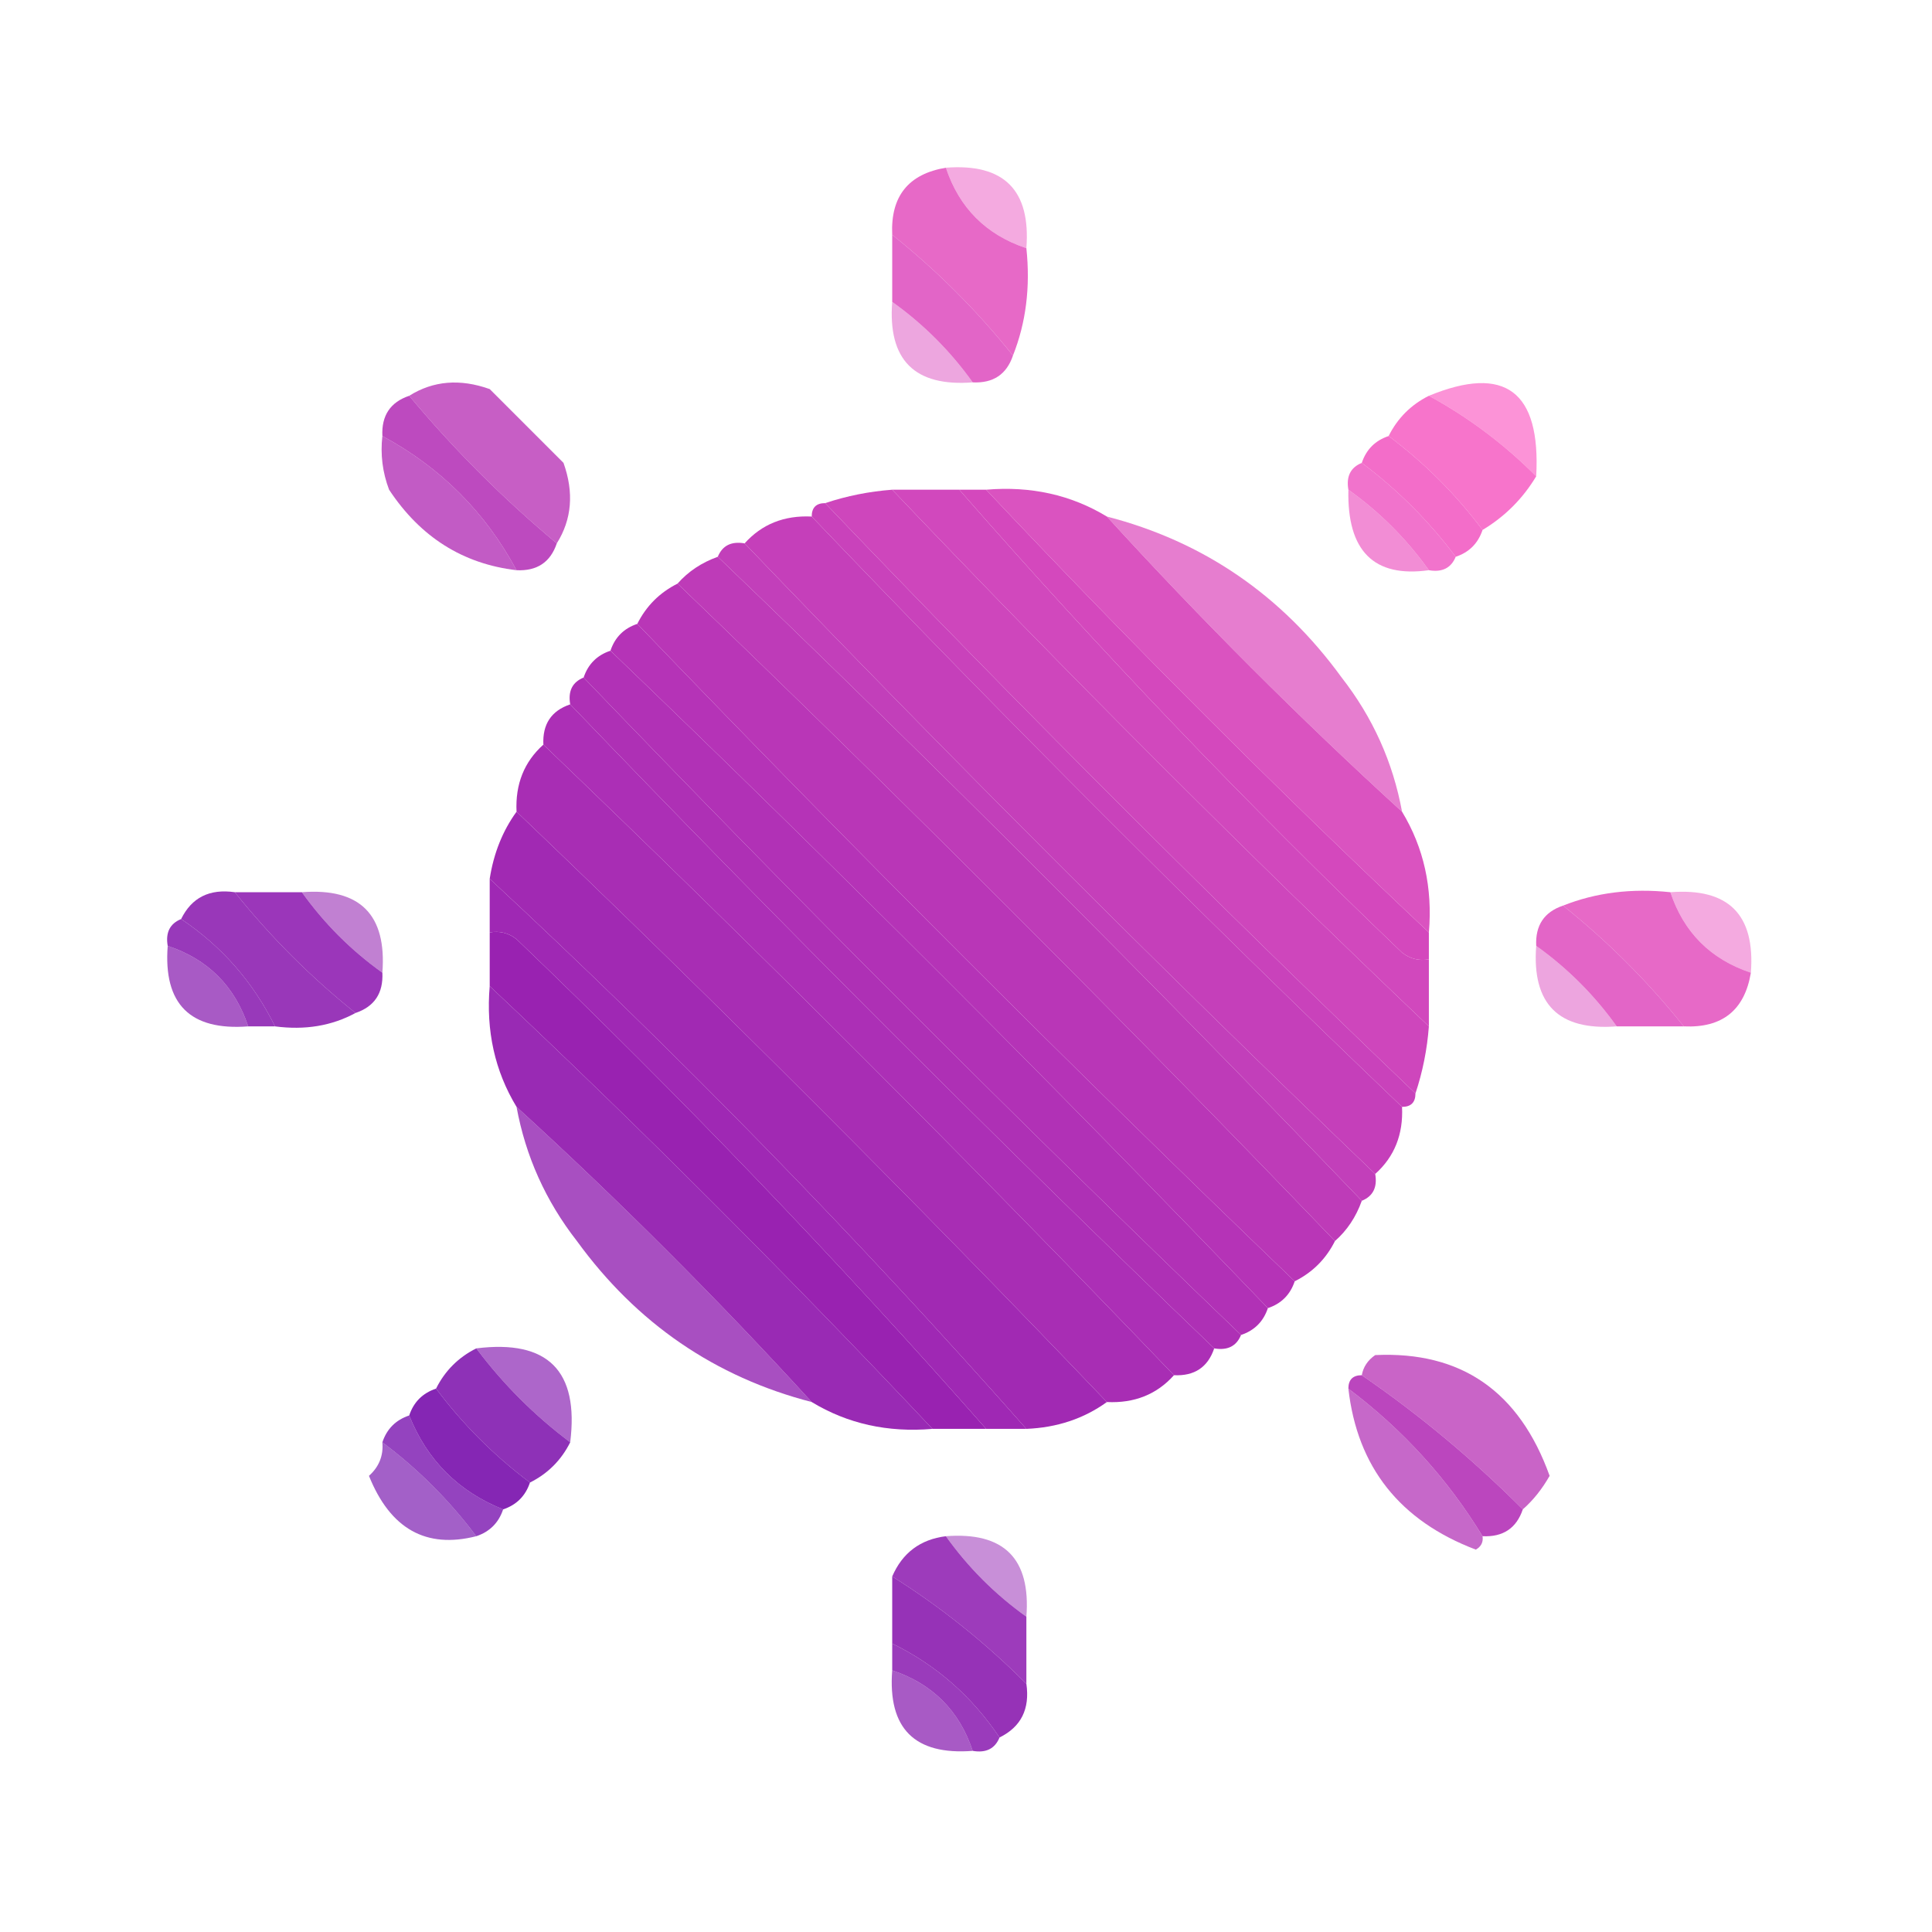 <?xml version="1.0" encoding="UTF-8"?>
<!DOCTYPE svg PUBLIC "-//W3C//DTD SVG 1.1//EN" "http://www.w3.org/Graphics/SVG/1.1/DTD/svg11.dtd">
<svg xmlns="http://www.w3.org/2000/svg" version="1.1" width="144px" height="144px" style="shape-rendering:geometricPrecision; text-rendering:geometricPrecision; image-rendering:optimizeQuality; fill-rule:evenodd; clip-rule:evenodd" xmlns:xlink="http://www.w3.org/1999/xlink">
<g><path style="opacity:0.844" fill="#e34fbe" d="M 70.5,12.5 C 71.5,15.5 73.5,17.5 76.5,18.5C 76.806,21.385 76.473,24.052 75.5,26.5C 72.833,23.167 69.833,20.167 66.5,17.5C 66.369,14.633 67.703,12.967 70.5,12.5 Z"/></g>
<g><path style="opacity:0.491" fill="#e852c0" d="M 70.5,12.5 C 74.833,12.167 76.833,14.167 76.5,18.5C 73.5,17.5 71.5,15.5 70.5,12.5 Z"/></g>
<g><path style="opacity:0.857" fill="#de4cbe" d="M 66.5,17.5 C 69.833,20.167 72.833,23.167 75.5,26.5C 75.027,27.906 74.027,28.573 72.5,28.5C 70.833,26.167 68.833,24.167 66.5,22.5C 66.5,20.833 66.5,19.167 66.5,17.5 Z"/></g>
<g><path style="opacity:0.485" fill="#da49bd" d="M 66.5,22.5 C 68.833,24.167 70.833,26.167 72.5,28.5C 68.167,28.833 66.167,26.833 66.5,22.5 Z"/></g>
<g><path style="opacity:0.786" fill="#b833b6" d="M 41.5,40.5 C 37.5,37.167 33.833,33.5 30.5,29.5C 32.288,28.378 34.288,28.211 36.5,29C 38.333,30.833 40.167,32.667 42,34.5C 42.789,36.712 42.623,38.712 41.5,40.5 Z"/></g>
<g><path style="opacity:0.666" fill="#fb5ec3" d="M 106.5,29.5 C 112.18,27.161 114.846,29.161 114.5,35.5C 112.098,33.091 109.431,31.091 106.5,29.5 Z"/></g>
<g><path style="opacity:0.846" fill="#f65bc2" d="M 106.5,29.5 C 109.431,31.091 112.098,33.091 114.5,35.5C 113.5,37.167 112.167,38.5 110.5,39.5C 108.5,36.833 106.167,34.5 103.5,32.5C 104.167,31.167 105.167,30.167 106.5,29.5 Z"/></g>
<g><path style="opacity:0.87" fill="#b330b6" d="M 30.5,29.5 C 33.833,33.5 37.5,37.167 41.5,40.5C 41.027,41.906 40.027,42.573 38.5,42.5C 36.167,38.167 32.833,34.833 28.5,32.5C 28.427,30.973 29.094,29.973 30.5,29.5 Z"/></g>
<g><path style="opacity:0.778" fill="#b12eb5" d="M 28.5,32.5 C 32.833,34.833 36.167,38.167 38.5,42.5C 34.498,42.029 31.331,40.029 29,36.5C 28.51,35.207 28.343,33.873 28.5,32.5 Z"/></g>
<g><path style="opacity:0.874" fill="#f158c1" d="M 103.5,32.5 C 106.167,34.5 108.5,36.833 110.5,39.5C 110.167,40.5 109.5,41.167 108.5,41.5C 106.5,38.833 104.167,36.5 101.5,34.5C 101.833,33.5 102.5,32.833 103.5,32.5 Z"/></g>
<g><path style="opacity:0.822" fill="#ee56c1" d="M 101.5,34.5 C 104.167,36.5 106.5,38.833 108.5,41.5C 108.158,42.338 107.492,42.672 106.5,42.5C 104.833,40.167 102.833,38.167 100.5,36.5C 100.328,35.508 100.662,34.842 101.5,34.5 Z"/></g>
<g><path style="opacity:0.962" fill="#cc40ba" d="M 66.5,36.5 C 79.5,50.167 92.833,63.5 106.5,76.5C 106.371,78.216 106.038,79.883 105.5,81.5C 90.5,67.167 75.833,52.5 61.5,37.5C 63.117,36.962 64.784,36.629 66.5,36.5 Z"/></g>
<g><path style="opacity:0.966" fill="#d043bb" d="M 66.5,36.5 C 68.167,36.5 69.833,36.5 71.5,36.5C 81.91,48.413 92.91,59.913 104.5,71C 105.094,71.464 105.761,71.631 106.5,71.5C 106.5,73.167 106.5,74.833 106.5,76.5C 92.833,63.5 79.5,50.167 66.5,36.5 Z"/></g>
<g><path style="opacity:0.98" fill="#d345bc" d="M 71.5,36.5 C 72.167,36.5 72.833,36.5 73.5,36.5C 84.167,47.833 95.167,58.833 106.5,69.5C 106.5,70.167 106.5,70.833 106.5,71.5C 105.761,71.631 105.094,71.464 104.5,71C 92.91,59.913 81.91,48.413 71.5,36.5 Z"/></g>
<g><path style="opacity:0.932" fill="#d747bc" d="M 73.5,36.5 C 76.829,36.215 79.829,36.882 82.5,38.5C 89.5,46.167 96.833,53.5 104.5,60.5C 106.118,63.171 106.785,66.171 106.5,69.5C 95.167,58.833 84.167,47.833 73.5,36.5 Z"/></g>
<g><path style="opacity:0.666" fill="#eb54c0" d="M 100.5,36.5 C 102.833,38.167 104.833,40.167 106.5,42.5C 102.399,43.072 100.399,41.072 100.5,36.5 Z"/></g>
<g><path style="opacity:0.973" fill="#c83eba" d="M 61.5,37.5 C 75.833,52.5 90.5,67.167 105.5,81.5C 105.5,82.167 105.167,82.5 104.5,82.5C 89.5,68.167 74.833,53.5 60.5,38.5C 60.5,37.833 60.833,37.5 61.5,37.5 Z"/></g>
<g><path style="opacity:0.973" fill="#c43bb9" d="M 60.5,38.5 C 74.833,53.5 89.5,68.167 104.5,82.5C 104.598,84.553 103.931,86.22 102.5,87.5C 86.5,72.167 70.833,56.5 55.5,40.5C 56.78,39.069 58.447,38.402 60.5,38.5 Z"/></g>
<g><path style="opacity:0.72" fill="#dc4bbd" d="M 82.5,38.5 C 89.704,40.363 95.538,44.363 100,50.5C 102.324,53.48 103.824,56.813 104.5,60.5C 96.833,53.5 89.5,46.167 82.5,38.5 Z"/></g>
<g><path style="opacity:0.966" fill="#c039b8" d="M 53.5,41.5 C 53.842,40.662 54.508,40.328 55.5,40.5C 70.833,56.5 86.5,72.167 102.5,87.5C 102.672,88.492 102.338,89.158 101.5,89.5C 85.833,73.167 69.833,57.167 53.5,41.5 Z"/></g>
<g><path style="opacity:0.978" fill="#bd37b7" d="M 53.5,41.5 C 69.833,57.167 85.833,73.167 101.5,89.5C 101.068,90.71 100.401,91.71 99.5,92.5C 83.5,75.833 67.167,59.5 50.5,43.5C 51.291,42.599 52.291,41.932 53.5,41.5 Z"/></g>
<g><path style="opacity:0.983" fill="#b833b6" d="M 50.5,43.5 C 67.167,59.5 83.5,75.833 99.5,92.5C 98.833,93.833 97.833,94.833 96.5,95.5C 79.833,79.5 63.5,63.167 47.5,46.5C 48.167,45.167 49.167,44.167 50.5,43.5 Z"/></g>
<g><path style="opacity:0.981" fill="#b430b6" d="M 47.5,46.5 C 63.5,63.167 79.833,79.5 96.5,95.5C 96.167,96.5 95.5,97.167 94.5,97.5C 78.5,80.833 62.167,64.5 45.5,48.5C 45.833,47.5 46.5,46.833 47.5,46.5 Z"/></g>
<g><path style="opacity:0.982" fill="#b02eb5" d="M 45.5,48.5 C 62.167,64.5 78.5,80.833 94.5,97.5C 94.167,98.5 93.5,99.167 92.5,99.5C 75.833,83.5 59.5,67.167 43.5,50.5C 43.833,49.5 44.5,48.833 45.5,48.5 Z"/></g>
<g><path style="opacity:0.978" fill="#ad2cb4" d="M 43.5,50.5 C 59.5,67.167 75.833,83.5 92.5,99.5C 92.158,100.338 91.492,100.672 90.5,100.5C 74.167,84.833 58.167,68.833 42.5,52.5C 42.328,51.508 42.662,50.842 43.5,50.5 Z"/></g>
<g><path style="opacity:0.972" fill="#aa2ab4" d="M 42.5,52.5 C 58.167,68.833 74.167,84.833 90.5,100.5C 90.027,101.906 89.027,102.573 87.5,102.5C 72.167,86.5 56.5,70.833 40.5,55.5C 40.427,53.973 41.094,52.973 42.5,52.5 Z"/></g>
<g><path style="opacity:0.972" fill="#a527b2" d="M 40.5,55.5 C 56.5,70.833 72.167,86.5 87.5,102.5C 86.22,103.931 84.553,104.598 82.5,104.5C 68.167,89.5 53.5,74.833 38.5,60.5C 38.402,58.447 39.069,56.78 40.5,55.5 Z"/></g>
<g><path style="opacity:0.97" fill="#9f23b1" d="M 38.5,60.5 C 53.5,74.833 68.167,89.5 82.5,104.5C 80.786,105.738 78.786,106.405 76.5,106.5C 63.886,92.218 50.553,78.552 36.5,65.5C 36.796,63.597 37.462,61.93 38.5,60.5 Z"/></g>
<g><path style="opacity:0.959" fill="#9b20b1" d="M 36.5,65.5 C 50.553,78.552 63.886,92.218 76.5,106.5C 75.5,106.5 74.5,106.5 73.5,106.5C 62.423,93.92 50.756,81.753 38.5,70C 37.906,69.536 37.239,69.369 36.5,69.5C 36.5,68.167 36.5,66.833 36.5,65.5 Z"/></g>
<g><path style="opacity:0.849" fill="#8714ad" d="M 17.5,66.5 C 20.167,69.833 23.167,72.833 26.5,75.5C 24.735,76.461 22.735,76.795 20.5,76.5C 18.876,73.21 16.543,70.543 13.5,68.5C 14.287,66.896 15.62,66.229 17.5,66.5 Z"/></g>
<g><path style="opacity:0.859" fill="#8b16ae" d="M 17.5,66.5 C 19.167,66.5 20.833,66.5 22.5,66.5C 24.167,68.833 26.167,70.833 28.5,72.5C 28.573,74.027 27.906,75.027 26.5,75.5C 23.167,72.833 20.167,69.833 17.5,66.5 Z"/></g>
<g><path style="opacity:0.548" fill="#8f19ae" d="M 22.5,66.5 C 26.833,66.167 28.833,68.167 28.5,72.5C 26.167,70.833 24.167,68.833 22.5,66.5 Z"/></g>
<g><path style="opacity:0.844" fill="#e34fbe" d="M 116.5,67.5 C 118.948,66.527 121.615,66.194 124.5,66.5C 125.5,69.5 127.5,71.5 130.5,72.5C 130.033,75.297 128.367,76.631 125.5,76.5C 122.833,73.167 119.833,70.167 116.5,67.5 Z"/></g>
<g><path style="opacity:0.491" fill="#e852c0" d="M 124.5,66.5 C 128.833,66.167 130.833,68.167 130.5,72.5C 127.5,71.5 125.5,69.5 124.5,66.5 Z"/></g>
<g><path style="opacity:0.859" fill="#de4cbe" d="M 116.5,67.5 C 119.833,70.167 122.833,73.167 125.5,76.5C 123.833,76.5 122.167,76.5 120.5,76.5C 118.833,74.167 116.833,72.167 114.5,70.5C 114.427,68.973 115.094,67.973 116.5,67.5 Z"/></g>
<g><path style="opacity:0.83" fill="#8411ac" d="M 13.5,68.5 C 16.543,70.543 18.876,73.21 20.5,76.5C 19.833,76.5 19.167,76.5 18.5,76.5C 17.5,73.5 15.5,71.5 12.5,70.5C 12.328,69.508 12.662,68.842 13.5,68.5 Z"/></g>
<g><path style="opacity:0.977" fill="#971eb0" d="M 36.5,69.5 C 37.239,69.369 37.906,69.536 38.5,70C 50.756,81.753 62.423,93.92 73.5,106.5C 72.167,106.5 70.833,106.5 69.5,106.5C 58.833,95.167 47.833,84.167 36.5,73.5C 36.5,72.167 36.5,70.833 36.5,69.5 Z"/></g>
<g><path style="opacity:0.689" fill="#8210ac" d="M 12.5,70.5 C 15.5,71.5 17.5,73.5 18.5,76.5C 14.167,76.833 12.167,74.833 12.5,70.5 Z"/></g>
<g><path style="opacity:0.496" fill="#da49bd" d="M 114.5,70.5 C 116.833,72.167 118.833,74.167 120.5,76.5C 116.167,76.833 114.167,74.833 114.5,70.5 Z"/></g>
<g><path style="opacity:0.932" fill="#921baf" d="M 36.5,73.5 C 47.833,84.167 58.833,95.167 69.5,106.5C 66.171,106.785 63.171,106.118 60.5,104.5C 53.5,96.833 46.167,89.5 38.5,82.5C 36.882,79.829 36.215,76.829 36.5,73.5 Z"/></g>
<g><path style="opacity:0.754" fill="#8d17ae" d="M 38.5,82.5 C 46.167,89.5 53.5,96.833 60.5,104.5C 53.296,102.637 47.462,98.637 43,92.5C 40.676,89.52 39.176,86.187 38.5,82.5 Z"/></g>
<g><path style="opacity:0.841" fill="#790baa" d="M 35.5,100.5 C 37.5,103.167 39.833,105.5 42.5,107.5C 41.833,108.833 40.833,109.833 39.5,110.5C 36.833,108.5 34.5,106.167 32.5,103.5C 33.167,102.167 34.167,101.167 35.5,100.5 Z"/></g>
<g><path style="opacity:0.632" fill="#7d0dab" d="M 35.5,100.5 C 40.833,99.833 43.167,102.167 42.5,107.5C 39.833,105.5 37.5,103.167 35.5,100.5 Z"/></g>
<g><path style="opacity:0.754" fill="#b833b6" d="M 113.5,112.5 C 109.773,108.767 105.773,105.434 101.5,102.5C 101.611,101.883 101.944,101.383 102.5,101C 108.904,100.701 113.237,103.701 115.5,110C 114.934,110.995 114.267,111.828 113.5,112.5 Z"/></g>
<g><path style="opacity:0.889" fill="#b330b6" d="M 100.5,103.5 C 100.5,102.833 100.833,102.5 101.5,102.5C 105.773,105.434 109.773,108.767 113.5,112.5C 113.027,113.906 112.027,114.573 110.5,114.5C 107.899,110.229 104.566,106.563 100.5,103.5 Z"/></g>
<g><path style="opacity:0.874" fill="#7407a9" d="M 32.5,103.5 C 34.5,106.167 36.833,108.5 39.5,110.5C 39.167,111.5 38.5,112.167 37.5,112.5C 34.167,111.167 31.833,108.833 30.5,105.5C 30.833,104.5 31.5,103.833 32.5,103.5 Z"/></g>
<g><path style="opacity:0.72" fill="#b12eb5" d="M 100.5,103.5 C 104.566,106.563 107.899,110.229 110.5,114.5C 110.565,114.938 110.399,115.272 110,115.5C 104.332,113.347 101.165,109.347 100.5,103.5 Z"/></g>
<g><path style="opacity:0.749" fill="#7105a9" d="M 30.5,105.5 C 31.833,108.833 34.167,111.167 37.5,112.5C 37.167,113.5 36.5,114.167 35.5,114.5C 33.5,111.833 31.167,109.5 28.5,107.5C 28.833,106.5 29.5,105.833 30.5,105.5 Z"/></g>
<g><path style="opacity:0.63" fill="#6e04a8" d="M 28.5,107.5 C 31.167,109.5 33.5,111.833 35.5,114.5C 31.754,115.453 29.087,113.953 27.5,110C 28.252,109.329 28.586,108.496 28.5,107.5 Z"/></g>
<g><path style="opacity:0.837" fill="#8b16ae" d="M 70.5,114.5 C 72.167,116.833 74.167,118.833 76.5,120.5C 76.5,122.167 76.5,123.833 76.5,125.5C 73.436,122.43 70.103,119.763 66.5,117.5C 67.262,115.738 68.596,114.738 70.5,114.5 Z"/></g>
<g><path style="opacity:0.487" fill="#8f19ae" d="M 70.5,114.5 C 74.833,114.167 76.833,116.167 76.5,120.5C 74.167,118.833 72.167,116.833 70.5,114.5 Z"/></g>
<g><path style="opacity:0.868" fill="#8714ad" d="M 66.5,117.5 C 70.103,119.763 73.436,122.43 76.5,125.5C 76.771,127.38 76.104,128.713 74.5,129.5C 72.431,126.427 69.764,124.094 66.5,122.5C 66.5,120.833 66.5,119.167 66.5,117.5 Z"/></g>
<g><path style="opacity:0.82" fill="#8411ac" d="M 66.5,122.5 C 69.764,124.094 72.431,126.427 74.5,129.5C 74.158,130.338 73.492,130.672 72.5,130.5C 71.5,127.5 69.5,125.5 66.5,124.5C 66.5,123.833 66.5,123.167 66.5,122.5 Z"/></g>
<g><path style="opacity:0.689" fill="#8210ac" d="M 66.5,124.5 C 69.5,125.5 71.5,127.5 72.5,130.5C 68.167,130.833 66.167,128.833 66.5,124.5 Z"/></g>
</svg>
